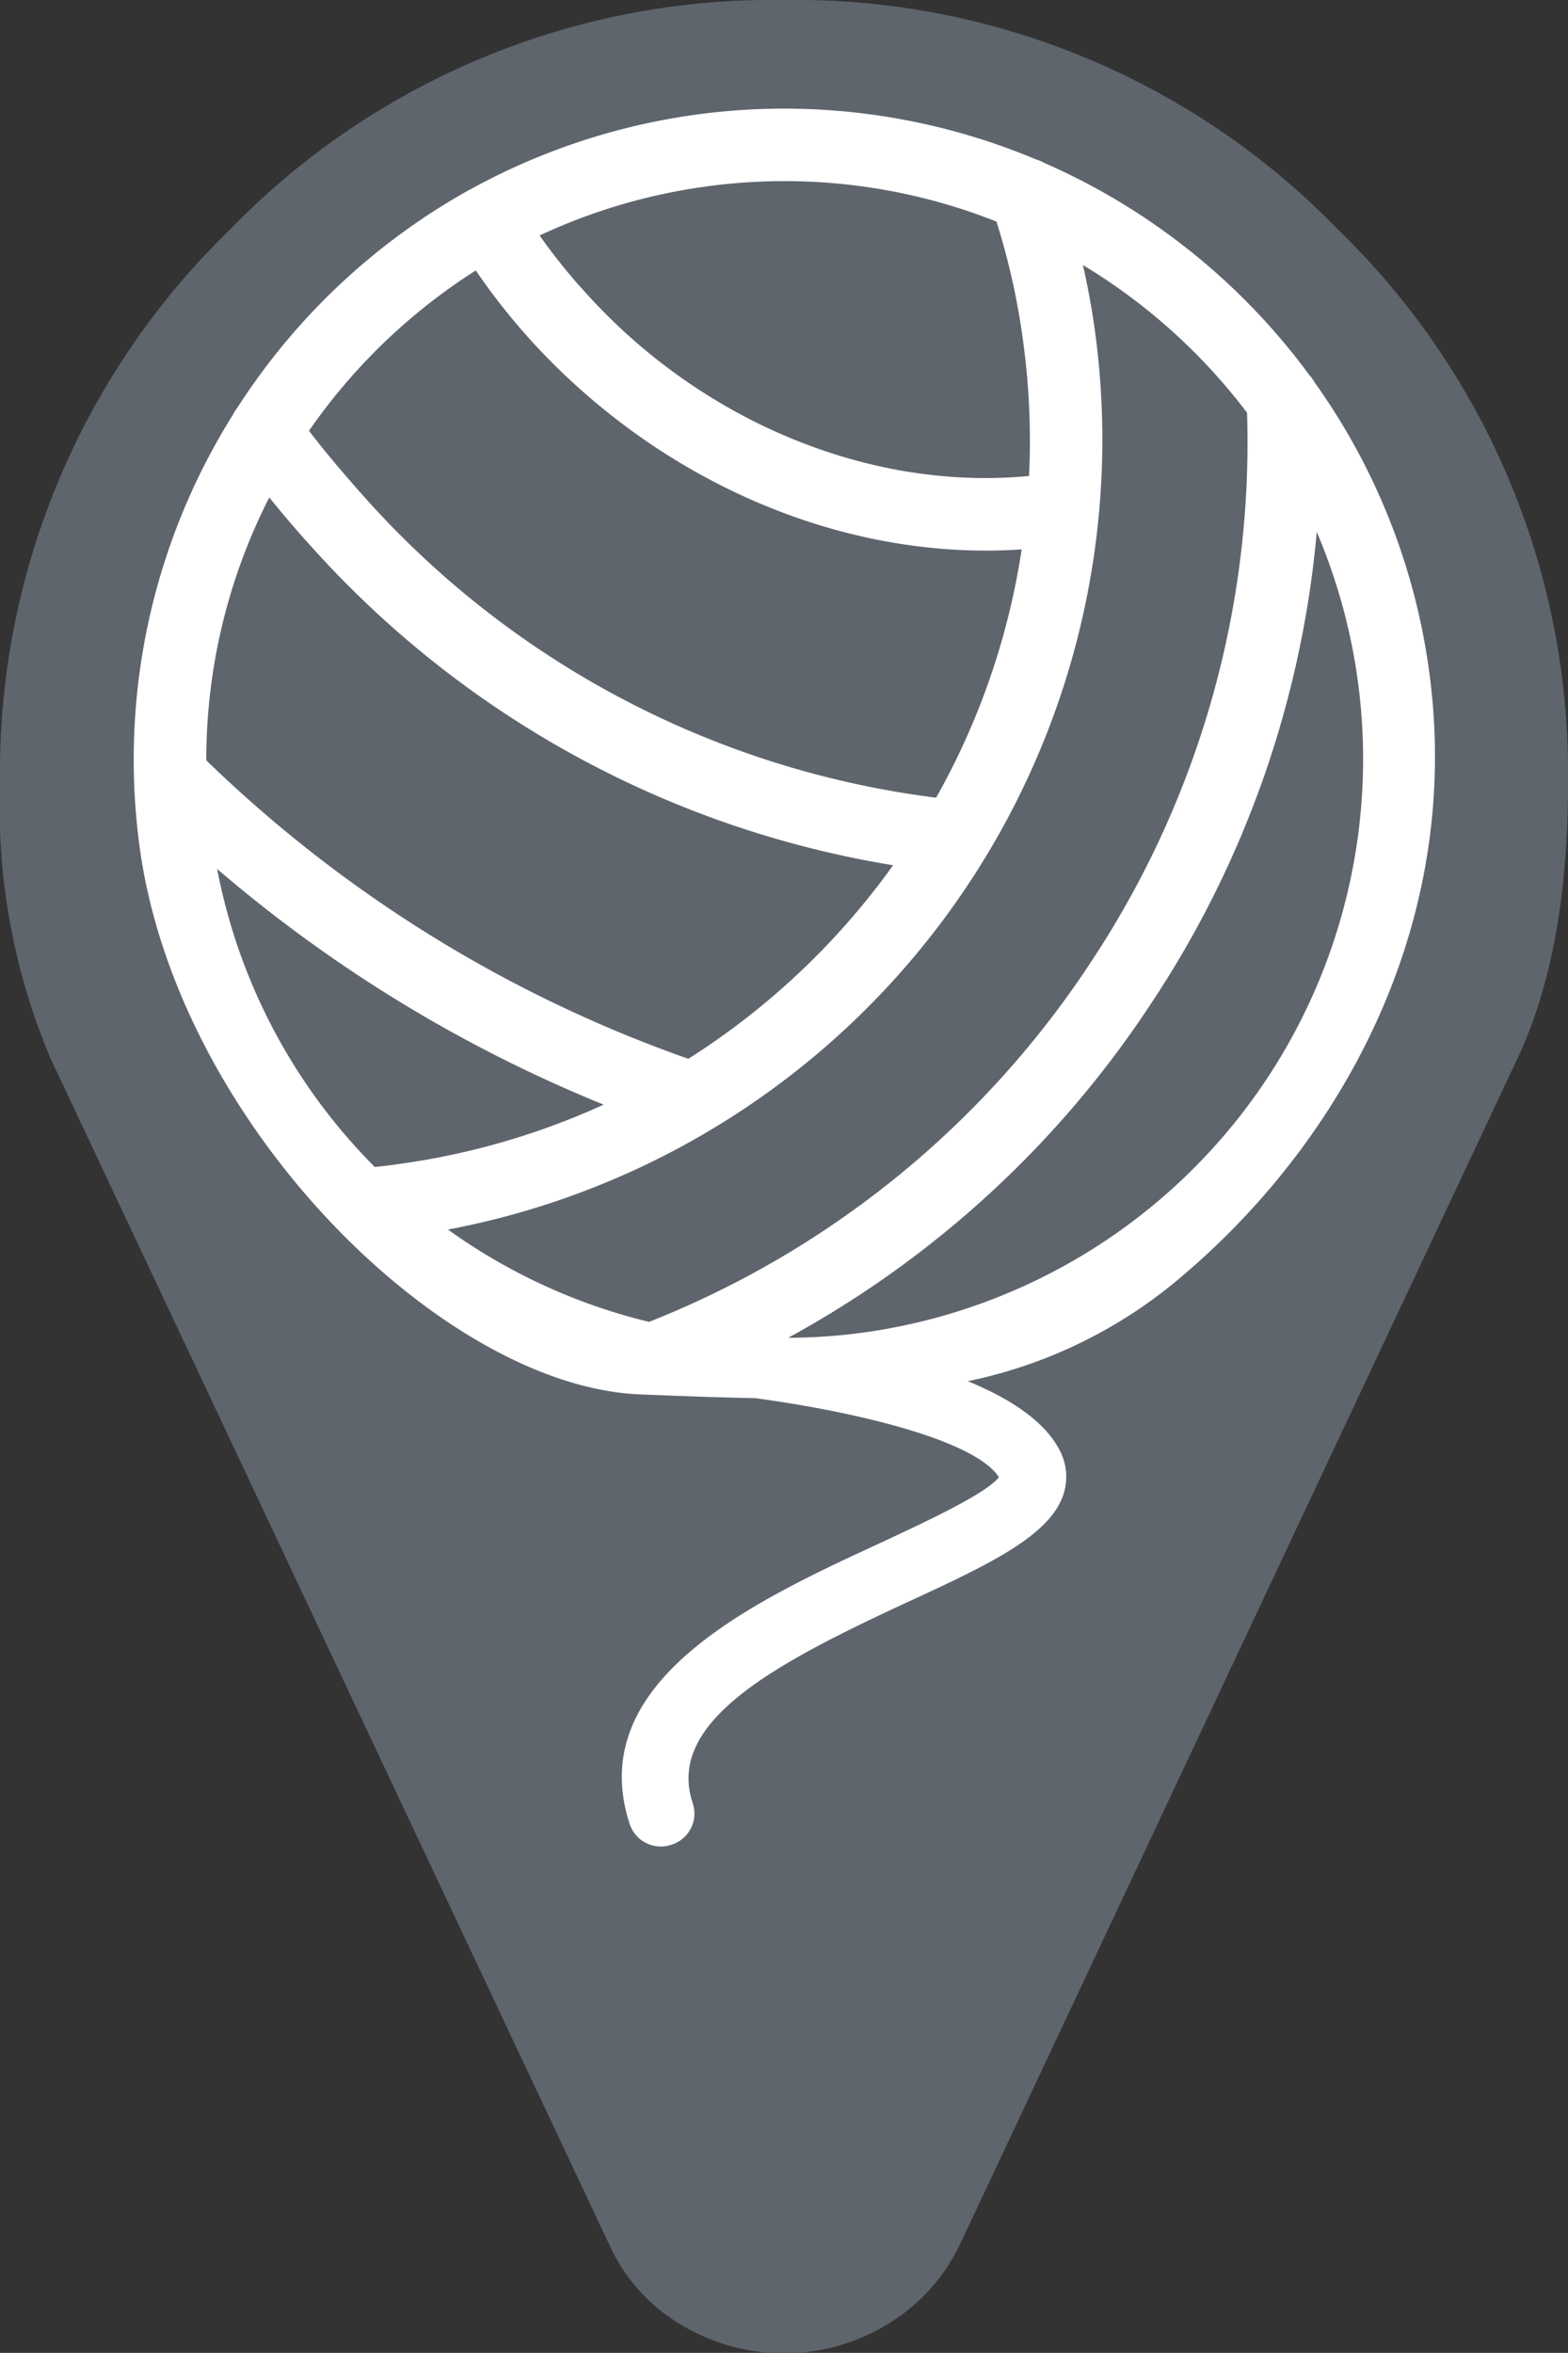 <svg xmlns="http://www.w3.org/2000/svg" viewBox="0 0 72.21 108.31"><rect x="0" y="0" width="72.21" height="108.31" fill="#333333" stroke="none"/><defs><style>.cls-1{fill:#5f656d;}.cls-2{fill:#fff;}</style></defs><title>Element 3storefinder_button</title><g id="Ebene_2" data-name="Ebene 2"><g id="Ebene_1-2" data-name="Ebene 1"><path class="cls-1" d="M72.21,36.11q0,7.68-2.33,12.62L44.21,103.31A8.6,8.6,0,0,1,40.86,107a9.18,9.18,0,0,1-9.52,0,8.21,8.21,0,0,1-3.28-3.67L2.33,48.73A29.69,29.69,0,0,1,0,36.11,34.79,34.79,0,0,1,10.58,10.58,34.79,34.79,0,0,1,36.11,0,34.79,34.79,0,0,1,61.63,10.58,34.79,34.79,0,0,1,72.21,36.11Z"/><path class="cls-2" d="M65.81,30.86A29.72,29.72,0,0,0,60.54,17.6a1.54,1.54,0,0,0-.23-.32A30.16,30.16,0,0,0,48.07,7.49a1.8,1.8,0,0,0-.38-.16A29.94,29.94,0,0,0,21.75,8.67l-.19.1,0,0a30.08,30.08,0,0,0-10.63,10,2.07,2.07,0,0,0-.22.35A29.85,29.85,0,0,0,6.44,39.06c1.76,12.7,14,24.81,23.09,25.13,1.77.07,3.51.14,5.24.17C39.53,65,44.93,66.32,46,68c-.59.77-3.46,2.09-5.4,3-5.82,2.68-13.79,6.36-11.59,13a1.51,1.51,0,0,0,1.42,1,1.34,1.34,0,0,0,.48-.08A1.5,1.5,0,0,0,31.9,83c-1.25-3.76,3.79-6.43,10-9.3,3.71-1.71,6.39-3,7.05-4.84a2.6,2.6,0,0,0-.13-2.06c-.68-1.36-2.28-2.41-4.25-3.22a22,22,0,0,0,9.91-4.87C61.94,52.37,67.39,42.33,65.81,30.86ZM32.48,8.59A26.5,26.5,0,0,1,45.89,10.2a32.67,32.67,0,0,1,1.22,5.46,33.75,33.75,0,0,1,.28,6.25c-7.25.7-15-2.45-20.37-8.38a26.59,26.59,0,0,1-2.17-2.69A26.54,26.54,0,0,1,32.48,8.59ZM21.91,12.45a30.15,30.15,0,0,0,2.64,3.33c6,6.52,14.42,10.06,22.5,9.51a33.46,33.46,0,0,1-3.94,11.43A42.35,42.35,0,0,1,16.78,22.88c-.89-1-1.75-2-2.55-3.05A26.89,26.89,0,0,1,21.91,12.45ZM12.4,22.9c.62.76,1.25,1.51,1.91,2.23a45.93,45.93,0,0,0,26.82,14.7,34,34,0,0,1-9.43,8.91A60.91,60.91,0,0,1,9.5,35,26.58,26.58,0,0,1,12.4,22.9Zm4.86,30.82h0A26.47,26.47,0,0,1,10,40,64.75,64.75,0,0,0,27.8,50.85a33.77,33.77,0,0,1-9.41,2.73C18,53.64,17.64,53.68,17.26,53.72Zm3.37,2.88A37,37,0,0,0,50.42,15.2c-.14-1-.32-2-.55-3A26.89,26.89,0,0,1,57.43,19a43.28,43.28,0,0,1-7.24,25.36,43.43,43.43,0,0,1-20.3,16.49A26.59,26.59,0,0,1,20.63,56.6Zm19.14,4.74a26.49,26.49,0,0,1-3.19.24l-.28,0A46.78,46.78,0,0,0,53,46.21a46.69,46.69,0,0,0,7.64-21.72A26.65,26.65,0,0,1,39.77,61.34Z"/></g></g></svg>